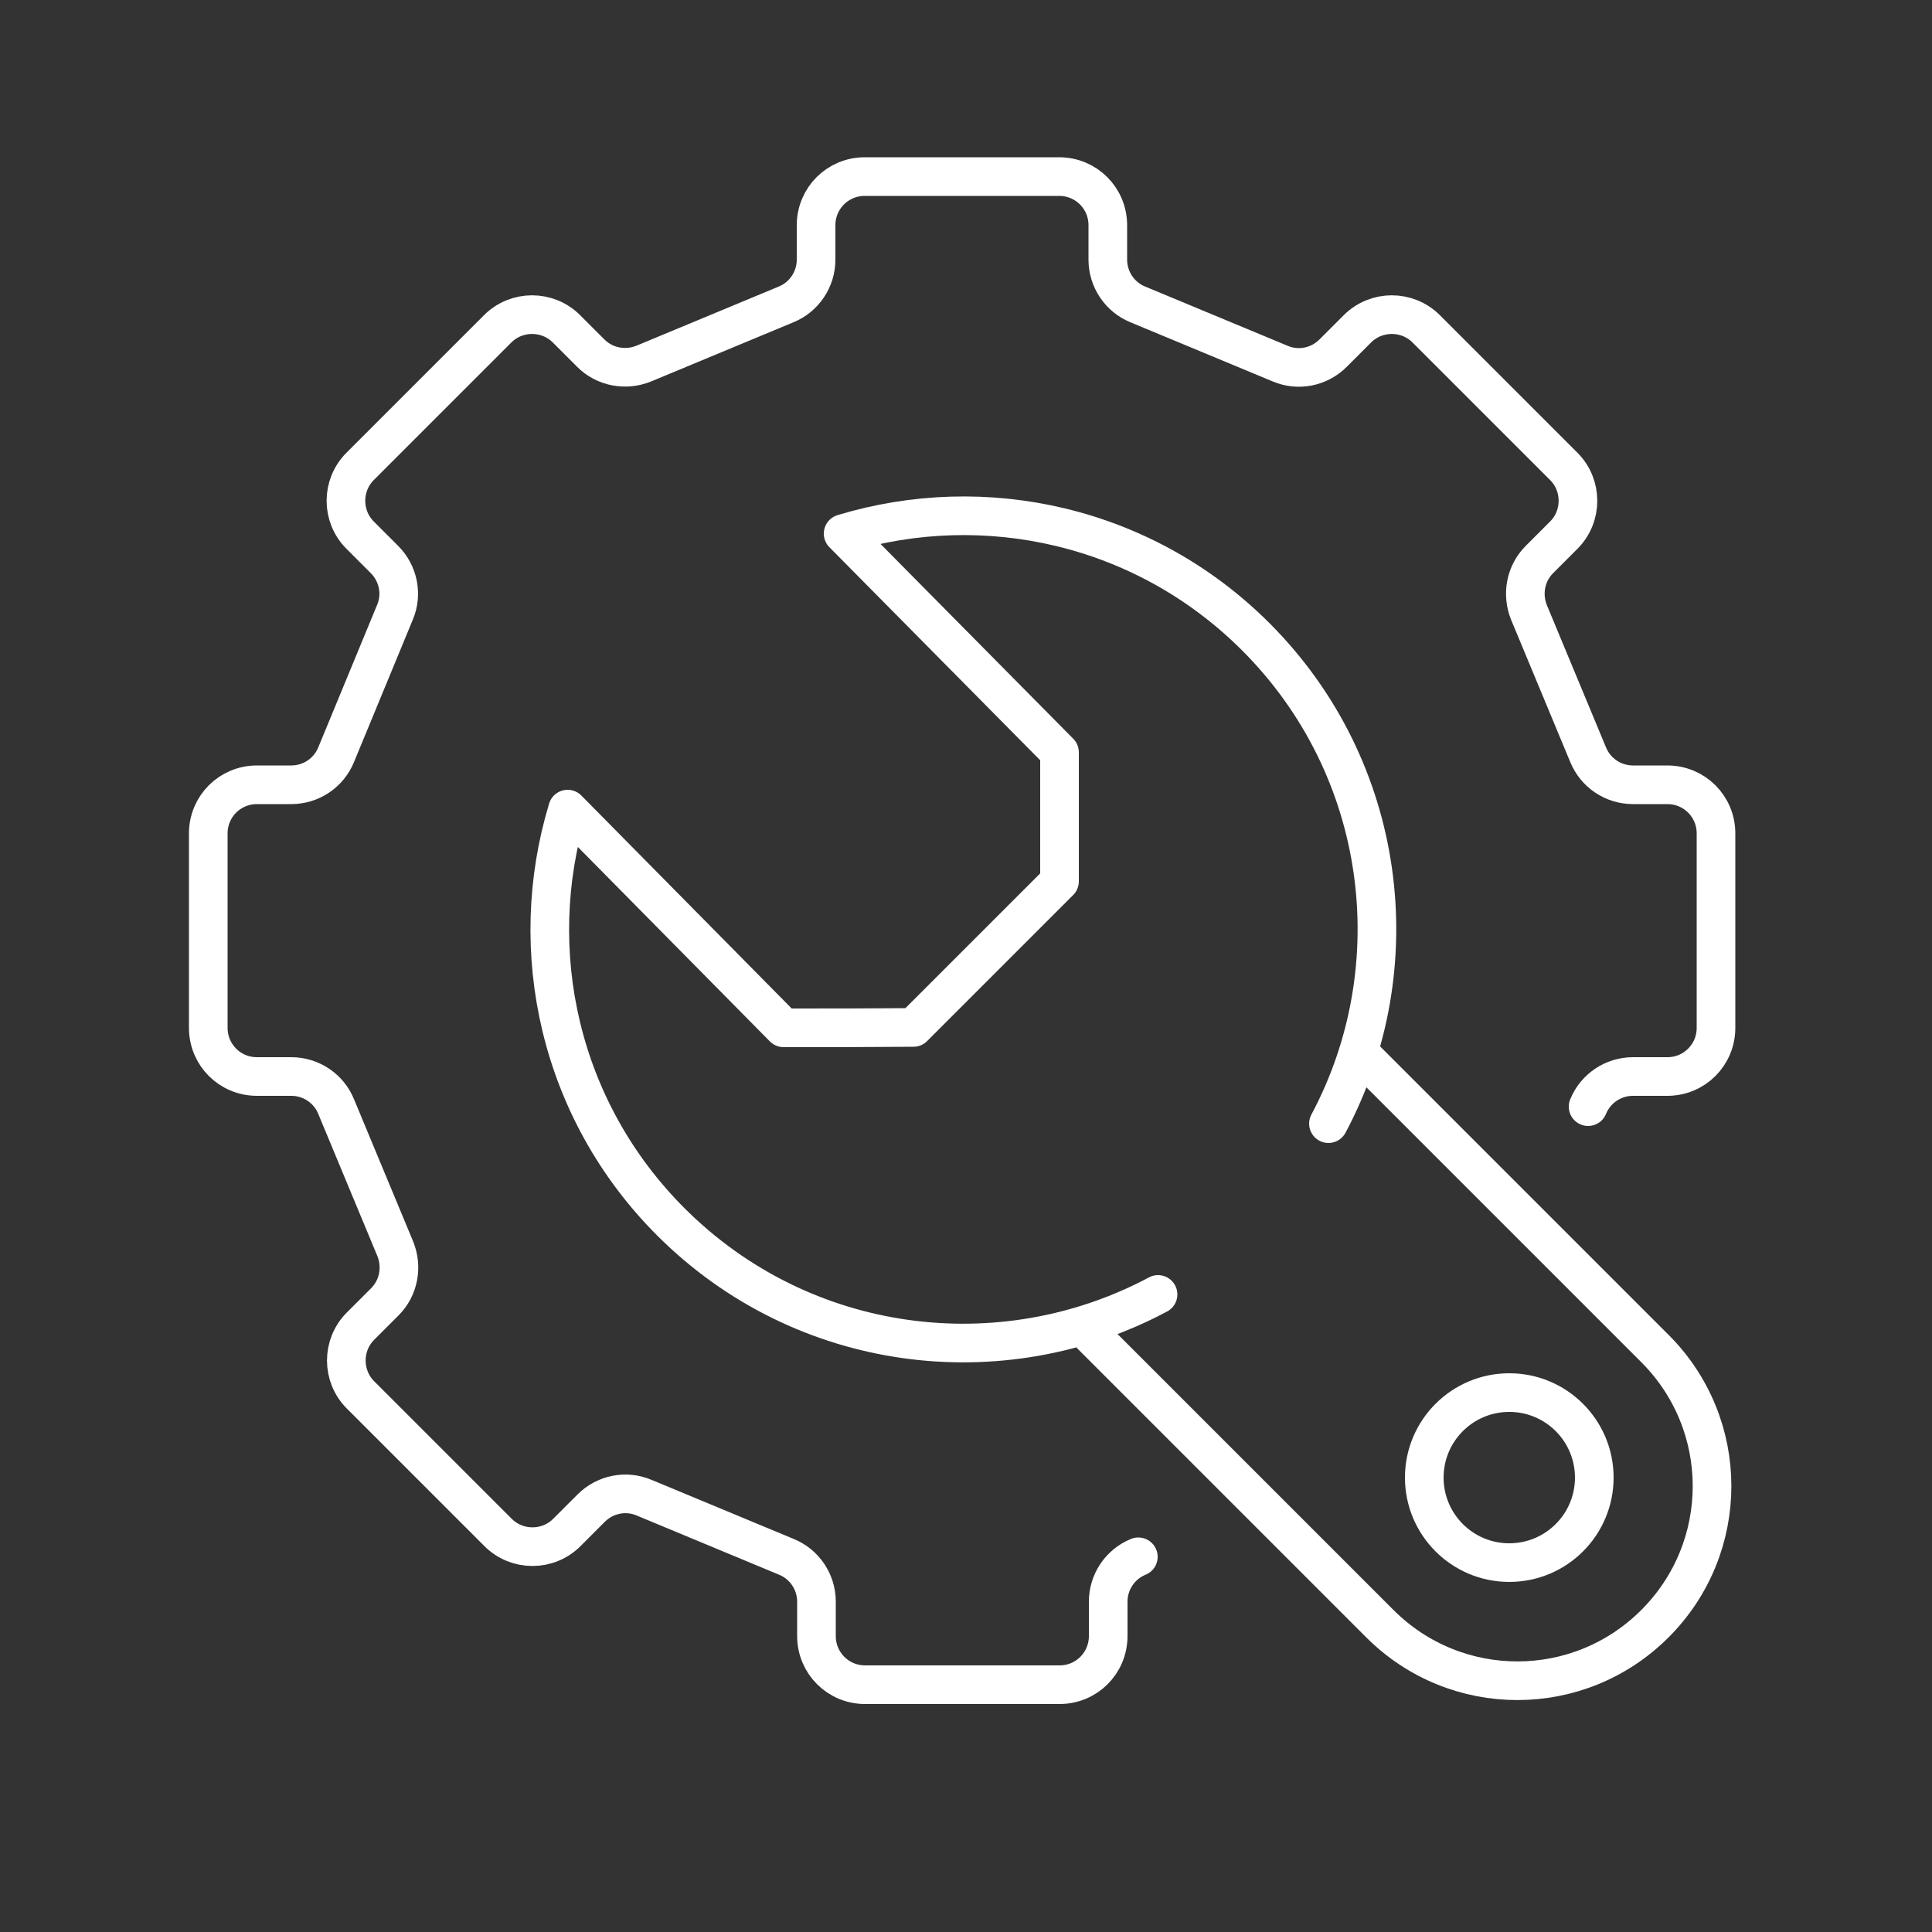 <?xml version="1.0" encoding="utf-8"?>
<!-- Generator: Adobe Illustrator 25.2.0, SVG Export Plug-In . SVG Version: 6.00 Build 0)  -->
<svg version="1.1" xmlns="http://www.w3.org/2000/svg" xmlns:xlink="http://www.w3.org/1999/xlink" x="0px" y="0px"
	 viewBox="0 0 500 500" style="enable-background:new 0 0 500 500;" xml:space="preserve">
<rect x="0" y="0" width="500" height="500" fill="#333333" stroke="none"/>
<style type="text/css">
	.st0{display:none;}
	.st1{display:inline;}
	.st2{fill:#53C172;}
	.st3{fill:none;stroke:#FFFFFF;stroke-width:10;stroke-linecap:round;stroke-linejoin:round;stroke-miterlimit:10;}
</style>
<g id="Ebene_1" class="st0">
	<g id="XMLID_2186_" class="st1">
		<g id="XMLID_2458_">
			<g id="XMLID_610_">
				<g>
					<path class="st2" d="M255.1,265.8c-20.2,0-36.6-16.4-36.6-36.6s16.4-36.6,36.6-36.6s36.6,16.4,36.6,36.6
						C291.7,249.4,275.3,265.8,255.1,265.8z M255.1,200.9c-15.6,0-28.2,12.7-28.2,28.2s12.7,28.2,28.2,28.2s28.2-12.7,28.2-28.2
						S270.7,200.9,255.1,200.9z"/>
				</g>
			</g>
		</g>
		<g id="XMLID_2455_">
			<g id="XMLID_2457_">
				<g id="XMLID_607_">
					<g>
						<path class="st2" d="M327.9,321.2c-20.2,0-36.6-16.2-36.6-36s16.4-36,36.6-36s36.6,16.2,36.6,36
							C364.5,305,348.1,321.2,327.9,321.2z M327.9,257.5c-15.6,0-28.2,12.4-28.2,27.6c0,15.2,12.7,27.6,28.2,27.6
							s28.2-12.4,28.2-27.6C356.1,269.9,343.5,257.5,327.9,257.5z"/>
					</g>
				</g>
			</g>
			<g id="XMLID_2456_">
				<g id="XMLID_595_">
					<g>
						<path class="st2" d="M182.3,323c-20.2,0-36.6-16.4-36.6-36.6s16.4-36.6,36.6-36.6s36.6,16.4,36.6,36.6S202.5,323,182.3,323z
							 M182.3,258.1c-15.6,0-28.2,12.7-28.2,28.2s12.7,28.2,28.2,28.2s28.2-12.7,28.2-28.2S197.9,258.1,182.3,258.1z"/>
					</g>
				</g>
			</g>
		</g>
		<g id="XMLID_2441_">
			<g id="XMLID_2454_">
				<g id="XMLID_591_">
					<g>
						<path class="st2" d="M255.1,396.8c-18.2,0-33.1-14.8-33.1-33.1c0-18.2,14.8-33.1,33.1-33.1s33.1,14.8,33.1,33.1
							S273.4,396.8,255.1,396.8z M255.1,339c-13.6,0-24.7,11.1-24.7,24.7s11.1,24.7,24.7,24.7s24.7-11.1,24.7-24.7
							S268.7,339,255.1,339z"/>
					</g>
				</g>
			</g>
			<g id="XMLID_2453_">
				<g id="XMLID_590_">
					<g>
						<path class="st2" d="M255.1,339c-2.3,0-4.1-1.8-4.2-4.1l-0.2-8.2c-0.1-2.3,1.8-4.2,4.1-4.3c2.4-0.1,4.2,1.8,4.3,4.1l0.2,8.2
							c0.1,2.3-1.8,4.2-4.1,4.3C255.2,339,255.1,339,255.1,339z"/>
					</g>
				</g>
			</g>
			<g id="XMLID_2452_">
				<g id="XMLID_589_">
					<g>
						<path class="st2" d="M240.7,342.9c-1.4,0-2.8-0.7-3.6-2l-4.3-7c-1.2-2-0.6-4.6,1.4-5.8s4.6-0.6,5.8,1.4l4.3,7
							c1.2,2,0.6,4.6-1.4,5.8C242.2,342.7,241.4,342.9,240.7,342.9z"/>
					</g>
				</g>
			</g>
			<g id="XMLID_2451_">
				<g id="XMLID_588_">
					<g>
						<path class="st2" d="M230.1,353.4c-0.7,0-1.4-0.2-2-0.5l-7.2-4c-2-1.1-2.8-3.7-1.7-5.7c1.1-2,3.7-2.8,5.7-1.7l7.2,4
							c2,1.1,2.8,3.7,1.7,5.7C233,352.6,231.6,353.4,230.1,353.4z"/>
					</g>
				</g>
			</g>
			<g id="XMLID_2450_">
				<g id="XMLID_587_">
					<g>
						<path class="st2" d="M218,368.1c-2.3,0-4.1-1.8-4.2-4.1c-0.1-2.3,1.8-4.2,4.1-4.3l8.2-0.2c2.3,0,4.2,1.8,4.3,4.1
							s-1.8,4.2-4.1,4.3l-8.2,0.2C218.1,368.1,218,368.1,218,368.1z"/>
					</g>
				</g>
			</g>
			<g id="XMLID_2449_">
				<g id="XMLID_586_">
					<g>
						<path class="st2" d="M223.1,386.6c-1.4,0-2.8-0.7-3.6-2c-1.2-2-0.6-4.6,1.4-5.8l7.1-4.3c2-1.2,4.6-0.6,5.8,1.4
							c1.2,2,0.6,4.6-1.4,5.8l-7.1,4.3C224.6,386.4,223.8,386.6,223.1,386.6z"/>
					</g>
				</g>
			</g>
			<g id="XMLID_2448_">
				<g id="XMLID_585_">
					<g>
						<path class="st2" d="M236.7,400.1c-0.7,0-1.4-0.2-2-0.5c-2-1.1-2.8-3.7-1.7-5.7l4-7.2c1.1-2,3.7-2.8,5.7-1.7
							c2,1.1,2.8,3.7,1.7,5.7l-4,7.2C239.6,399.3,238.2,400.1,236.7,400.1z"/>
					</g>
				</g>
			</g>
			<g id="XMLID_2447_">
				<g id="XMLID_584_">
					<g>
						<path class="st2" d="M255.3,405c-2.3,0-4.1-1.8-4.2-4.1l-0.2-8.2c-0.1-2.3,1.8-4.2,4.1-4.3c2.3,0,4.2,1.8,4.3,4.1l0.2,8.2
							c0.1,2.3-1.8,4.2-4.1,4.3C255.4,405,255.4,405,255.3,405z"/>
					</g>
				</g>
			</g>
			<g id="XMLID_2446_">
				<g id="XMLID_583_">
					<g>
						<path class="st2" d="M273.9,399.9c-1.4,0-2.8-0.7-3.6-2l-4.3-7c-1.2-2-0.6-4.6,1.4-5.8c2-1.2,4.6-0.6,5.8,1.4l4.3,7
							c1.2,2,0.6,4.6-1.4,5.8C275.4,399.7,274.6,399.9,273.9,399.9z"/>
					</g>
				</g>
			</g>
			<g id="XMLID_2445_">
				<g id="XMLID_582_">
					<g>
						<path class="st2" d="M287.4,386.3c-0.7,0-1.4-0.2-2-0.5l-7.2-4c-2-1.1-2.8-3.7-1.7-5.7s3.7-2.8,5.7-1.7l7.2,4
							c2,1.1,2.8,3.7,1.7,5.7C290.3,385.5,288.9,386.3,287.4,386.3z"/>
					</g>
				</g>
			</g>
			<g id="XMLID_2444_">
				<g id="XMLID_577_">
					<g>
						<path class="st2" d="M284,367.9c-2.3,0-4.1-1.8-4.2-4.1c-0.1-2.3,1.8-4.2,4.1-4.3l8.2-0.2c2.4-0.1,4.2,1.8,4.3,4.1
							s-1.8,4.2-4.1,4.3L284,367.9C284.1,367.9,284,367.9,284,367.9z"/>
					</g>
				</g>
			</g>
			<g id="XMLID_2443_">
				<g id="XMLID_576_">
					<g>
						<path class="st2" d="M280.1,353.4c-1.4,0-2.8-0.7-3.6-2c-1.2-2-0.6-4.6,1.4-5.8l7-4.3c2-1.2,4.6-0.6,5.8,1.4
							c1.2,2,0.6,4.6-1.4,5.8l-7,4.3C281.6,353.2,280.9,353.4,280.1,353.4z"/>
					</g>
				</g>
			</g>
			<g id="XMLID_2442_">
				<g id="XMLID_573_">
					<g>
						<path class="st2" d="M269.6,342.9c-0.7,0-1.4-0.2-2-0.5c-2-1.1-2.8-3.7-1.7-5.7l4-7.2c1.1-2,3.7-2.8,5.7-1.7
							c2,1.1,2.8,3.7,1.7,5.7l-4,7.2C272.5,342.1,271,342.9,269.6,342.9z"/>
					</g>
				</g>
			</g>
		</g>
		<g id="XMLID_2438_">
			<g id="XMLID_2439_">
				<g id="XMLID_563_">
					<g>
						<path class="st2" d="M393,201.3c-33.3,0-60.4-27.1-60.4-60.4s27.1-60.4,60.4-60.4s60.4,27.1,60.4,60.4
							C453.4,174.2,426.3,201.3,393,201.3z M393,89c-28.7,0-52,23.3-52,52s23.3,52,52,52c28.7,0,52-23.3,52-52S421.7,89,393,89z"/>
					</g>
				</g>
			</g>
		</g>
		<g id="XMLID_208_">
			<g id="XMLID_209_">
				<g id="XMLID_556_">
					<g>
						<path class="st2" d="M117.4,201.3c-33.3,0-60.4-27.1-60.4-60.4s27.1-60.4,60.4-60.4s60.4,27.1,60.4,60.4
							S150.7,201.3,117.4,201.3z M117.4,89c-28.7,0-52,23.3-52,52s23.3,52,52,52s52-23.3,52-52S146.1,89,117.4,89z"/>
					</g>
				</g>
			</g>
		</g>
		<g id="XMLID_2423_">
			<g id="XMLID_555_">
				<g>
					<path class="st2" d="M282.2,251.6c-0.6,0-1.2-0.1-1.8-0.4c-2.1-1-3-3.5-2-5.6l55.4-116.7c1-2.1,3.5-3,5.6-2c2.1,1,3,3.5,2,5.6
						L286,249.2C285.3,250.8,283.8,251.6,282.2,251.6z"/>
				</g>
			</g>
		</g>
		<g id="XMLID_2422_">
			<g id="XMLID_553_">
				<g>
					<path class="st2" d="M307.6,264.3c-1.4,0-2.7-0.7-3.5-1.9c-1.2-2-0.7-4.5,1.3-5.8L407.9,191c2-1.2,4.5-0.7,5.8,1.3
						s0.7,4.6-1.3,5.8l-102.6,65.6C309.1,264.1,308.4,264.3,307.6,264.3z"/>
				</g>
			</g>
		</g>
		<g id="XMLID_2421_">
			<g id="XMLID_548_">
				<g>
					<path class="st2" d="M195.5,260.3c-0.8,0-1.6-0.2-2.3-0.7l-77.3-50.4c-7-4.6-15-9-25.1-13.9c-22.3-10.9-35.6-33.9-33.8-58.7
						c2.1-29.3,25.8-53.3,55-55.7c27.3-2.3,52.9,14.1,62.1,39.8c2.2,6.2,5.2,14.3,8.9,22.1l48.8,102.9c1,2.1,0.1,4.6-2,5.6
						c-2.1,1-4.6,0.1-5.6-2l-48.8-102.9c-3.8-8.1-6.9-16.5-9.2-22.8c-7.9-22.2-29.9-36.2-53.5-34.3c-25.2,2.1-45.6,22.7-47.4,48
						c-1.5,21.4,9.9,41.2,29.1,50.6c10.4,5.1,18.6,9.6,26,14.4l77.2,50.4c1.2,0.7,2,2.1,2,3.6C199.7,258.4,197.8,260.3,195.5,260.3z
						"/>
				</g>
			</g>
		</g>
		<g id="XMLID_2420_">
			<g id="XMLID_546_">
				<g>
					<path class="st2" d="M255.1,411.2c-25.1,0-45.5-20.4-45.5-45.5l0-1.1c0-2.3,1.9-4.1,4.2-4.1c0,0,0,0,0.1,0
						c2.3,0,4.2,1.9,4.1,4.2l0,1.1c0,20.4,16.6,37,37.1,37c20.4,0,37.1-16.6,37.1-37.1l0-1c0-2.3,1.8-4.2,4.2-4.2c0,0,0,0,0,0
						c2.3,0,4.2,1.9,4.2,4.2l0,1.1C300.6,390.8,280.2,411.2,255.1,411.2z"/>
				</g>
			</g>
		</g>
		<g id="XMLID_2419_">
			<g id="XMLID_545_">
				<g>
					<path class="st2" d="M213.9,369.9C213.8,369.9,213.8,369.9,213.9,369.9c-2.4,0-4.2-1.9-4.2-4.2l0.9-79.4c0-2.3,1.9-4.2,4.2-4.1
						c2.3,0,4.2,1.9,4.1,4.2l-0.9,79.4C218,368.1,216.2,369.9,213.9,369.9z"/>
				</g>
			</g>
		</g>
		<g id="XMLID_2418_">
			<g id="XMLID_544_">
				<g>
					<path class="st2" d="M296.4,369.9c-2.3,0-4.2-1.9-4.2-4.1l-0.9-80.5c0-2.3,1.8-4.2,4.1-4.2c0,0,0,0,0,0c2.3,0,4.2,1.9,4.2,4.1
						l0.9,80.6C300.6,368,298.8,369.9,296.4,369.9C296.4,369.9,296.4,369.9,296.4,369.9z"/>
				</g>
			</g>
		</g>
		<g id="XMLID_2416_">
			<g id="XMLID_543_">
				<g>
					<path class="st2" d="M227.7,251.1c-1.2,0-2.3-0.5-3.2-1.4c-1.5-1.7-1.4-4.4,0.4-5.9l0.1-0.1c1.7-1.5,4.4-1.4,5.9,0.4
						c1.5,1.7,1.4,4.4-0.4,5.9l-0.1,0.1C229.7,250.7,228.7,251.1,227.7,251.1z"/>
				</g>
			</g>
		</g>
		<g id="XMLID_2463_">
			<g id="XMLID_542_">
				<g>
					<path class="st2" d="M284.5,128.8C284.5,128.8,284.5,128.8,284.5,128.8l-65.9-0.3c-2.3,0-4.2-1.9-4.2-4.2
						c0-2.3,1.9-4.2,4.2-4.2c0,0,0,0,0,0l65.9,0.3c2.3,0,4.2,1.9,4.2,4.2C288.7,126.9,286.9,128.8,284.5,128.8z"/>
				</g>
			</g>
		</g>
		<g id="XMLID_2461_">
			<g id="XMLID_541_">
				<g>
					<path class="st2" d="M286.3,128.8C286.3,128.8,286.3,128.8,286.3,128.8l-1.8,0c-2.3,0-4.2-1.9-4.2-4.2c0-2.3,1.9-4.2,4.2-4.2
						c0,0,0,0,0,0l1.8,0c2.3,0,4.2,1.9,4.2,4.2C290.5,127,288.6,128.8,286.3,128.8z"/>
				</g>
			</g>
		</g>
		<g id="XMLID_2460_">
			<g id="XMLID_540_">
				<g>
					<path class="st2" d="M203.1,128.5c-1.2,0-2.4-0.5-3.2-1.5l-40.8-48.4c-16.6-19.7-45.5-24.3-67.3-10.8c-2,1.2-4.6,0.6-5.8-1.4
						s-0.6-4.6,1.4-5.8c25.3-15.7,59-10.3,78.2,12.6l40.8,48.4c1.5,1.8,1.3,4.4-0.5,5.9C205,128.1,204,128.5,203.1,128.5z"/>
				</g>
			</g>
		</g>
		<g id="XMLID_283_">
			<g id="XMLID_539_">
				<g>
					<path class="st2" d="M321.8,435.9H188.5c-20.1,0-36.4-16.3-36.4-36.4v-55.4c0-13.2-4-26-11.6-36.8l-23.1-32.7
						c-2.6-3.7-5.4-7.3-8.3-10.8L38.5,180c-21.5-25.6-18.2-63.9,7.3-85.4l18.9-15.9c1.8-1.5,4.4-1.3,5.9,0.5s1.3,4.4-0.5,5.9
						l-18.9,15.9c-22,18.5-24.8,51.5-6.3,73.6l70.6,83.8c3.1,3.6,6,7.5,8.7,11.3l23.1,32.7c8.6,12.2,13.2,26.6,13.2,41.6v55.4
						c0,15.5,12.6,28,28,28h133.3c15.5,0,28-12.6,28-28v-57.6c0-13.5,3.8-26.8,11-38.2l11.2-18c10.2-16.3,21.6-32.1,34-46.8l54-64.2
						c18.5-22,15.7-55-6.3-73.6l-27.1-22.8c-1.8-1.5-2-4.1-0.5-5.9s4.1-2,5.9-0.5l27.1,22.8c25.5,21.5,28.8,59.8,7.3,85.4l-54,64.2
						c-12.1,14.4-23.4,29.8-33.3,45.8l-11.2,18c-6.3,10.1-9.7,21.8-9.7,33.8v57.6C358.2,419.6,341.8,435.9,321.8,435.9z"/>
				</g>
			</g>
		</g>
		<g id="XMLID_2459_">
			<g id="XMLID_537_">
				<g>
					<path class="st2" d="M301.9,128.4c-1,0-1.9-0.3-2.7-1c-1.8-1.5-2-4.1-0.5-5.9l40.8-48.4c16.8-19.9,44.3-26.9,68.5-17.4
						c2.2,0.8,3.2,3.3,2.4,5.4c-0.9,2.2-3.3,3.2-5.4,2.4c-20.9-8.2-44.6-2.2-59,15l-40.8,48.4C304.3,127.9,303.1,128.4,301.9,128.4z
						"/>
				</g>
			</g>
		</g>
		<g id="XMLID_2414_">
			<g id="XMLID_535_">
				<g>
					<path class="st2" d="M301.5,128.9c-1,0-1.9-0.3-2.7-1c-1.8-1.5-2-4.2-0.5-5.9l0.4-0.5c1.5-1.8,4.1-2,5.9-0.5
						c1.8,1.5,2,4.2,0.5,5.9l-0.4,0.5C303.9,128.4,302.7,128.9,301.5,128.9z"/>
				</g>
			</g>
		</g>
		<g id="XMLID_2413_">
			<g id="XMLID_532_">
				<g>
					<path class="st2" d="M327.8,305.2c-11.1,0-20.1-9-20.1-20.1c0-11.1,9-20.1,20.1-20.1c11.1,0,20.1,9,20.1,20.1
						C347.9,296.2,338.9,305.2,327.8,305.2z M327.8,273.5c-6.4,0-11.7,5.2-11.7,11.7s5.2,11.7,11.7,11.7s11.7-5.2,11.7-11.7
						S334.3,273.5,327.8,273.5z"/>
				</g>
			</g>
		</g>
		<g id="XMLID_2412_">
			<g id="XMLID_526_">
				<g>
					<path class="st2" d="M182.6,306.5c-11.1,0-20.1-9-20.1-20.1c0-11.1,9-20.1,20.1-20.1s20.1,9,20.1,20.1S193.7,306.5,182.6,306.5
						z M182.6,274.8c-6.4,0-11.7,5.2-11.7,11.7s5.2,11.7,11.7,11.7s11.7-5.2,11.7-11.7C194.3,280,189,274.8,182.6,274.8z"/>
				</g>
			</g>
		</g>
		<g id="XMLID_2411_">
			<g id="XMLID_521_">
				<g>
					<path class="st2" d="M255.1,249.2c-11.1,0-20.1-9-20.1-20.1c0-11.1,9-20.1,20.1-20.1s20.1,9,20.1,20.1
						C275.2,240.2,266.2,249.2,255.1,249.2z M255.1,217.5c-6.4,0-11.7,5.2-11.7,11.7s5.2,11.7,11.7,11.7c6.4,0,11.7-5.2,11.7-11.7
						C266.8,222.7,261.6,217.5,255.1,217.5z"/>
				</g>
			</g>
		</g>
		<g id="XMLID_644_">
			<g id="XMLID_2410_">
				<g id="XMLID_520_">
					<g>
						<path class="st2" d="M384.5,165.6c-0.5,0-1.1-0.1-1.6-0.3c-2.1-0.9-4.1-2-5.9-3.4c-1.8-1.4-2.2-4.1-0.8-5.9s4-2.2,5.9-0.8
							c1.2,0.9,2.5,1.7,4,2.3c2.1,0.9,3.2,3.3,2.3,5.5C387.8,164.6,386.2,165.6,384.5,165.6z"/>
					</g>
				</g>
			</g>
			<g id="XMLID_2409_">
				<g id="XMLID_519_">
					<g>
						<path class="st2" d="M379.7,127.6c-1.3,0-2.5-0.6-3.4-1.7c-1.4-1.9-1-4.5,0.9-5.9c1.8-1.3,3.7-2.4,5.7-3.3
							c2.1-0.9,4.6,0.1,5.5,2.2c0.9,2.1-0.1,4.6-2.2,5.5c-1.4,0.6-2.7,1.3-3.9,2.2C381.4,127.3,380.5,127.6,379.7,127.6z"/>
					</g>
				</g>
			</g>
			<g id="XMLID_2408_">
				<g id="XMLID_517_">
					<g>
						<path class="st2" d="M371.1,148c-2.1,0-3.9-1.5-4.2-3.6c-0.1-1.1-0.2-2.2-0.2-3.4c0-1,0.1-2.1,0.2-3.3c0.3-2.3,2.3-4,4.6-3.7
							c2.3,0.3,4,2.3,3.7,4.6c-0.1,0.9-0.1,1.7-0.1,2.4c0,0.8,0,1.6,0.1,2.2c0.3,2.3-1.3,4.4-3.6,4.7C371.5,148,371.3,148,371.1,148
							z"/>
					</g>
				</g>
			</g>
			<g id="XMLID_2407_">
				<g id="XMLID_514_">
					<g>
						<path class="st2" d="M414.9,147.9c-0.2,0-0.4,0-0.6,0c-2.3-0.3-3.9-2.4-3.6-4.7c0.1-0.7,0.1-1.4,0.1-2.1c0-0.7,0-1.5-0.1-2.4
							c0-0.2,0-0.3,0-0.5c0-2.3,1.9-4.2,4.2-4.2c2.2,0,4,1.7,4.2,3.9c0.1,1.2,0.2,2.2,0.2,3.2c0,1.2-0.1,2.2-0.2,3.3
							C418.7,146.4,416.9,147.9,414.9,147.9z"/>
					</g>
				</g>
			</g>
			<g id="XMLID_2406_">
				<g id="XMLID_513_">
					<g>
						<path class="st2" d="M406.2,127.6c-0.9,0-1.8-0.3-2.5-0.8c-1.2-0.9-2.5-1.6-3.8-2.2c-2.1-0.9-3.1-3.4-2.2-5.5
							c0.9-2.1,3.4-3.1,5.5-2.2c2,0.8,3.9,1.9,5.6,3.2c1.9,1.4,2.2,4,0.8,5.9C408.8,127,407.5,127.6,406.2,127.6z"/>
					</g>
				</g>
			</g>
			<g id="XMLID_2405_">
				<g id="XMLID_512_">
					<g>
						<path class="st2" d="M401.6,165.5c-1.6,0-3.2-1-3.9-2.6c-0.9-2.1,0.1-4.6,2.2-5.5c1.4-0.6,2.7-1.4,3.9-2.3
							c1.8-1.4,4.5-1.1,5.9,0.8s1.1,4.5-0.8,5.9c-1.8,1.4-3.7,2.5-5.8,3.4C402.7,165.4,402.1,165.5,401.6,165.5z"/>
					</g>
				</g>
			</g>
			<g id="XMLID_2402_">
				<g id="XMLID_2404_">
					<g id="XMLID_511_">
						<g>
							<path class="st2" d="M384.5,124.9c-0.1,0-0.2,0-0.2,0c-2.3-0.1-4.1-2.1-3.9-4.4l2.1-35.5c0.1-2.3,2.1-4.1,4.4-3.9
								c2.3,0.1,4.1,2.1,3.9,4.4l-2.1,35.5C388.5,123.1,386.7,124.9,384.5,124.9z"/>
						</g>
					</g>
				</g>
				<g id="XMLID_2403_">
					<g id="XMLID_510_">
						<g>
							<path class="st2" d="M401.5,124.9c-2.2,0-4-1.7-4.2-3.8l-3-35.7c-0.2-2.3,1.5-4.3,3.8-4.5c2.3-0.2,4.4,1.5,4.5,3.8l3,35.7
								c0.2,2.3-1.5,4.3-3.8,4.5C401.8,124.9,401.7,124.9,401.5,124.9z"/>
						</g>
					</g>
				</g>
			</g>
			<g id="XMLID_2383_">
				<g id="XMLID_2401_">
					<g id="XMLID_509_">
						<g>
							<path class="st2" d="M371.2,142.4c-0.8,0-1.6-0.2-2.3-0.7l-29.7-19.6c-1.9-1.3-2.5-3.9-1.2-5.8s3.9-2.5,5.8-1.2l29.7,19.6
								c1.9,1.3,2.5,3.9,1.2,5.8C373.9,141.8,372.5,142.4,371.2,142.4z"/>
						</g>
					</g>
				</g>
				<g id="XMLID_2400_">
					<g id="XMLID_508_">
						<g>
							<path class="st2" d="M379.7,127.7c-0.6,0-1.2-0.1-1.8-0.4l-32.4-15.2c-2.1-1-3-3.5-2-5.6c1-2.1,3.5-3,5.6-2l32.4,15.2
								c2.1,1,3,3.5,2,5.6C382.8,126.8,381.3,127.7,379.7,127.7z"/>
						</g>
					</g>
				</g>
			</g>
			<g id="XMLID_656_">
				<g id="XMLID_2301_">
					<g id="XMLID_507_">
						<g>
							<path class="st2" d="M347.9,178.7c-1.5,0-3-0.9-3.8-2.3c-1-2.1-0.2-4.6,1.9-5.6l31.8-15.9c2.1-1,4.6-0.2,5.6,1.9
								c1,2.1,0.2,4.6-1.9,5.6l-31.8,15.9C349.2,178.5,348.6,178.7,347.9,178.7z"/>
						</g>
					</g>
				</g>
				<g id="XMLID_657_">
					<g id="XMLID_506_">
						<g>
							<path class="st2" d="M341.9,168.4c-1.3,0-2.6-0.6-3.5-1.8c-1.3-1.9-0.9-4.5,1-5.9l29.4-20.5c1.9-1.3,4.5-0.9,5.9,1
								c1.3,1.9,0.9,4.5-1,5.9l-29.4,20.5C343.5,168.1,342.7,168.4,341.9,168.4z"/>
						</g>
					</g>
				</g>
			</g>
			<g id="XMLID_653_">
				<g id="XMLID_655_">
					<g id="XMLID_505_">
						<g>
							<path class="st2" d="M399.5,201c-0.1,0-0.2,0-0.2,0c-2.3-0.1-4.1-2.1-3.9-4.4l2.1-35.5c0.1-2.3,2.1-4.1,4.4-3.9
								c2.3,0.1,4.1,2.1,3.9,4.4l-2.1,35.5C403.5,199.3,401.7,201,399.5,201z"/>
						</g>
					</g>
				</g>
				<g id="XMLID_654_">
					<g id="XMLID_502_">
						<g>
							<path class="st2" d="M387.6,201.1c-2.2,0-4-1.6-4.2-3.8l-3-35.7c-0.2-2.3,1.5-4.4,3.8-4.5c2.3-0.2,4.4,1.5,4.5,3.8l3,35.7
								c0.2,2.3-1.5,4.4-3.8,4.5C387.8,201.1,387.7,201.1,387.6,201.1z"/>
						</g>
					</g>
				</g>
			</g>
			<g id="XMLID_649_">
				<g id="XMLID_651_">
					<g id="XMLID_501_">
						<g>
							<path class="st2" d="M444.6,167.5c-0.8,0-1.6-0.2-2.3-0.7l-29.8-19.5c-1.9-1.3-2.5-3.9-1.2-5.8c1.3-1.9,3.9-2.5,5.8-1.2
								l29.8,19.5c1.9,1.3,2.5,3.9,1.2,5.8C447.3,166.8,446,167.5,444.6,167.5z"/>
						</g>
					</g>
				</g>
				<g id="XMLID_650_">
					<g id="XMLID_500_">
						<g>
							<path class="st2" d="M438.7,177.9c-0.6,0-1.2-0.1-1.8-0.4l-32.3-15.1c-2.1-1-3-3.5-2-5.6c1-2.1,3.5-3,5.6-2l32.3,15.1
								c2.1,1,3,3.5,2,5.6C441.8,176.9,440.3,177.9,438.7,177.9z"/>
						</g>
					</g>
				</g>
			</g>
			<g id="XMLID_646_">
				<g id="XMLID_648_">
					<g id="XMLID_499_">
						<g>
							<path class="st2" d="M406.2,127.6c-1.5,0-3-0.8-3.8-2.3c-1-2.1-0.2-4.6,1.9-5.6l31.9-15.9c2.1-1,4.6-0.2,5.6,1.9
								s0.2,4.6-1.9,5.6l-31.9,15.9C407.5,127.4,406.9,127.6,406.2,127.6z"/>
						</g>
					</g>
				</g>
				<g id="XMLID_647_">
					<g id="XMLID_498_">
						<g>
							<path class="st2" d="M414.9,142.4c-1.3,0-2.6-0.6-3.5-1.8c-1.3-1.9-0.9-4.5,1-5.9l29.4-20.4c1.9-1.3,4.5-0.9,5.9,1.1
								c1.3,1.9,0.9,4.5-1,5.8l-29.4,20.4C416.5,142.1,415.7,142.4,414.9,142.4z"/>
						</g>
					</g>
				</g>
			</g>
		</g>
		<g id="XMLID_643_">
			<g id="XMLID_494_">
				<g>
					<path class="st2" d="M393.4,153.3c-7.3,0-13.2-5.9-13.2-13.2s5.9-13.2,13.2-13.2s13.2,5.9,13.2,13.2
						C406.5,147.4,400.6,153.3,393.4,153.3z M393.4,135.4c-2.6,0-4.8,2.1-4.8,4.8s2.1,4.8,4.8,4.8c2.6,0,4.8-2.1,4.8-4.8
						S396,135.4,393.4,135.4z"/>
				</g>
			</g>
		</g>
		<g id="XMLID_88_">
			<g id="XMLID_232_">
				<g id="XMLID_282_">
					<g id="XMLID_493_">
						<g>
							<path class="st2" d="M108.9,165.6c-0.5,0-1.1-0.1-1.6-0.3c-2.1-0.9-4.1-2-5.9-3.4c-1.8-1.4-2.2-4.1-0.8-5.9s4.1-2.2,5.9-0.8
								c1.2,0.9,2.5,1.7,4,2.3c2.2,0.9,3.2,3.3,2.3,5.5C112.1,164.6,110.6,165.6,108.9,165.6z"/>
						</g>
					</g>
				</g>
				<g id="XMLID_281_">
					<g id="XMLID_492_">
						<g>
							<path class="st2" d="M104.1,127.6c-1.3,0-2.5-0.6-3.4-1.7c-1.4-1.9-1-4.5,0.8-5.9c1.8-1.3,3.7-2.4,5.7-3.3
								c2.1-0.9,4.6,0.1,5.5,2.2c0.9,2.1-0.1,4.6-2.2,5.5c-1.4,0.6-2.7,1.3-3.9,2.2C105.8,127.3,104.9,127.6,104.1,127.6z"/>
						</g>
					</g>
				</g>
				<g id="XMLID_280_">
					<g id="XMLID_491_">
						<g>
							<path class="st2" d="M95.5,148c-2.1,0-3.9-1.5-4.2-3.6c-0.1-1.1-0.2-2.2-0.2-3.4c0-1,0.1-2.1,0.2-3.3c0.3-2.3,2.3-4,4.6-3.7
								s4,2.3,3.7,4.6c-0.1,0.9-0.2,1.7-0.2,2.4c0,0.8,0.1,1.6,0.1,2.2c0.3,2.3-1.3,4.4-3.6,4.7C95.8,148,95.7,148,95.5,148z"/>
						</g>
					</g>
				</g>
				<g id="XMLID_279_">
					<g id="XMLID_490_">
						<g>
							<path class="st2" d="M139.2,147.9c-0.2,0-0.4,0-0.6,0c-2.3-0.3-3.9-2.4-3.6-4.7c0.1-0.7,0.1-1.4,0.1-2.1
								c0-0.7-0.1-1.5-0.1-2.4c0-0.2,0-0.3,0-0.5c0-2.3,1.9-4.2,4.2-4.2c2.2,0,4,1.7,4.2,3.9c0.1,1.2,0.2,2.2,0.2,3.2
								c0,1.2-0.1,2.2-0.2,3.3C143.1,146.4,141.3,147.9,139.2,147.9z"/>
						</g>
					</g>
				</g>
				<g id="XMLID_278_">
					<g id="XMLID_489_">
						<g>
							<path class="st2" d="M130.6,127.6c-0.9,0-1.8-0.3-2.5-0.8c-1.2-0.9-2.4-1.6-3.8-2.2c-2.1-0.9-3.1-3.4-2.2-5.5
								s3.4-3.1,5.5-2.2c2,0.8,3.9,1.9,5.6,3.2c1.9,1.4,2.2,4,0.8,5.9C133.2,127,131.9,127.6,130.6,127.6z"/>
						</g>
					</g>
				</g>
				<g id="XMLID_277_">
					<g id="XMLID_488_">
						<g>
							<path class="st2" d="M126,165.5c-1.6,0-3.2-1-3.9-2.6c-0.9-2.1,0.1-4.6,2.2-5.5c1.4-0.6,2.7-1.4,3.9-2.3
								c1.8-1.4,4.5-1.1,5.9,0.8s1.1,4.5-0.8,5.9c-1.8,1.4-3.7,2.5-5.8,3.4C127.1,165.4,126.5,165.5,126,165.5z"/>
						</g>
					</g>
				</g>
				<g id="XMLID_274_">
					<g id="XMLID_276_">
						<g id="XMLID_487_">
							<g>
								<path class="st2" d="M108.9,124.9c-0.1,0-0.2,0-0.2,0c-2.3-0.1-4.1-2.1-3.9-4.4l2.1-35.5c0.1-2.3,2.1-4.1,4.4-3.9
									s4.1,2.1,3.9,4.4l-2.1,35.5C112.9,123.1,111.1,124.9,108.9,124.9z"/>
							</g>
						</g>
					</g>
					<g id="XMLID_275_">
						<g id="XMLID_486_">
							<g>
								<path class="st2" d="M125.9,124.9c-2.2,0-4-1.7-4.2-3.8l-3.1-35.7c-0.2-2.3,1.5-4.3,3.8-4.5c2.3-0.2,4.3,1.5,4.5,3.8l3,35.7
									c0.2,2.3-1.5,4.3-3.8,4.5C126.2,124.9,126.1,124.9,125.9,124.9z"/>
							</g>
						</g>
					</g>
				</g>
				<g id="XMLID_271_">
					<g id="XMLID_273_">
						<g id="XMLID_485_">
							<g>
								<path class="st2" d="M95.6,142.4c-0.8,0-1.6-0.2-2.3-0.7l-29.7-19.6c-1.9-1.3-2.5-3.9-1.2-5.8c1.3-1.9,3.9-2.5,5.8-1.2
									l29.7,19.6c1.9,1.3,2.5,3.9,1.2,5.8C98.3,141.8,96.9,142.4,95.6,142.4z"/>
							</g>
						</g>
					</g>
					<g id="XMLID_272_">
						<g id="XMLID_480_">
							<g>
								<path class="st2" d="M104.1,127.7c-0.6,0-1.2-0.1-1.8-0.4l-32.4-15.2c-2.1-1-3-3.5-2-5.6c1-2.1,3.5-3,5.6-2l32.4,15.2
									c2.1,1,3,3.5,2,5.6C107.2,126.8,105.7,127.7,104.1,127.7z"/>
							</g>
						</g>
					</g>
				</g>
				<g id="XMLID_268_">
					<g id="XMLID_270_">
						<g id="XMLID_475_">
							<g>
								<path class="st2" d="M72.3,178.7c-1.5,0-3-0.9-3.8-2.3c-1-2.1-0.2-4.6,1.9-5.6l31.8-15.9c2.1-1,4.6-0.2,5.6,1.9
									c1,2.1,0.2,4.6-1.9,5.6l-31.8,15.9C73.6,178.5,72.9,178.7,72.3,178.7z"/>
							</g>
						</g>
					</g>
					<g id="XMLID_269_">
						<g id="XMLID_468_">
							<g>
								<path class="st2" d="M66.3,168.4c-1.3,0-2.6-0.6-3.5-1.8c-1.3-1.9-0.9-4.5,1-5.9l29.4-20.5c1.9-1.3,4.5-0.9,5.8,1
									s0.9,4.5-1,5.9l-29.4,20.5C67.9,168.1,67.1,168.4,66.3,168.4z"/>
							</g>
						</g>
					</g>
				</g>
				<g id="XMLID_265_">
					<g id="XMLID_267_">
						<g id="XMLID_466_">
							<g>
								<path class="st2" d="M123.9,201c-0.1,0-0.2,0-0.2,0c-2.3-0.1-4.1-2.1-3.9-4.4l2.1-35.5c0.1-2.3,2.1-4.1,4.4-3.9
									c2.3,0.1,4.1,2.1,3.9,4.4l-2.1,35.5C127.9,199.3,126.1,201,123.9,201z"/>
							</g>
						</g>
					</g>
					<g id="XMLID_266_">
						<g id="XMLID_465_">
							<g>
								<path class="st2" d="M112,201.1c-2.2,0-4-1.6-4.2-3.8l-3.1-35.7c-0.2-2.3,1.5-4.4,3.8-4.5c2.3-0.2,4.3,1.5,4.5,3.8l3.1,35.7
									c0.2,2.3-1.5,4.4-3.8,4.5C112.2,201.1,112.1,201.1,112,201.1z"/>
							</g>
						</g>
					</g>
				</g>
				<g id="XMLID_260_">
					<g id="XMLID_264_">
						<g id="XMLID_464_">
							<g>
								<path class="st2" d="M169,167.5c-0.8,0-1.6-0.2-2.3-0.7l-29.8-19.5c-1.9-1.3-2.5-3.9-1.2-5.8c1.3-1.9,3.9-2.5,5.8-1.2
									l29.8,19.5c1.9,1.3,2.5,3.9,1.2,5.8C171.7,166.8,170.4,167.5,169,167.5z"/>
							</g>
						</g>
					</g>
					<g id="XMLID_263_">
						<g id="XMLID_459_">
							<g>
								<path class="st2" d="M163.1,177.9c-0.6,0-1.2-0.1-1.8-0.4L129,162.3c-2.1-1-3-3.5-2-5.6c1-2.1,3.5-3,5.6-2l32.3,15.1
									c2.1,1,3,3.5,2,5.6C166.2,176.9,164.7,177.9,163.1,177.9z"/>
							</g>
						</g>
					</g>
				</g>
				<g id="XMLID_234_">
					<g id="XMLID_239_">
						<g id="XMLID_457_">
							<g>
								<path class="st2" d="M130.6,127.6c-1.5,0-3-0.8-3.8-2.3c-1-2.1-0.2-4.6,1.9-5.6l31.9-15.9c2.1-1,4.6-0.2,5.6,1.9
									s0.2,4.6-1.9,5.6l-31.9,15.9C131.9,127.4,131.3,127.6,130.6,127.6z"/>
							</g>
						</g>
					</g>
					<g id="XMLID_237_">
						<g id="XMLID_456_">
							<g>
								<path class="st2" d="M139.2,142.4c-1.3,0-2.6-0.6-3.4-1.8c-1.3-1.9-0.9-4.5,1.1-5.9l29.4-20.4c1.9-1.3,4.5-0.9,5.9,1.1
									c1.3,1.9,0.9,4.5-1.1,5.8l-29.4,20.4C140.9,142.1,140.1,142.4,139.2,142.4z"/>
							</g>
						</g>
					</g>
				</g>
			</g>
			<g id="XMLID_210_">
				<g id="XMLID_453_">
					<g>
						<path class="st2" d="M117.4,154.1c-7.3,0-13.2-5.9-13.2-13.2s5.9-13.2,13.2-13.2c7.3,0,13.2,5.9,13.2,13.2
							S124.7,154.1,117.4,154.1z M117.4,136.2c-2.6,0-4.8,2.1-4.8,4.8s2.1,4.8,4.8,4.8s4.8-2.1,4.8-4.8
							C122.2,138.3,120.1,136.2,117.4,136.2z"/>
					</g>
				</g>
			</g>
		</g>
	</g>
</g>
<g id="Ebene_2">
	<g id="repair-garage">
		<path class="st3" d="M411,286.4c1.9-4.7,6.5-7.8,11.6-7.8h8.9c7,0,12.6-5.6,12.6-12.6v-50.3c0-7-5.6-12.6-12.6-12.6h-8.9
			c-5.1,0-9.7-3.1-11.6-7.8l-15.3-36.8c-1.9-4.7-0.9-10.1,2.7-13.7l6.3-6.3c4.9-4.9,4.9-12.9,0-17.8l-35.6-35.6
			c-4.9-4.9-12.9-4.9-17.8,0l-6.3,6.3c-3.6,3.6-9,4.7-13.7,2.7l-36.8-15.3c-4.7-1.9-7.8-6.5-7.8-11.6v-8.9c0-7-5.6-12.6-12.6-12.6
			h-50.3c-7,0-12.6,5.6-12.6,12.6v8.9c0,5.1-3.1,9.7-7.8,11.6l-36.8,15.3c-4.7,1.9-10.1,0.9-13.7-2.7l-6.3-6.3
			c-4.9-4.9-12.9-4.9-17.8,0l-35.6,35.6c-4.9,4.9-4.9,12.9,0,17.8l6.3,6.3c3.6,3.6,4.7,9,2.7,13.7L87,195.3
			c-1.9,4.7-6.5,7.8-11.6,7.8h-8.9c-7,0-12.6,5.6-12.6,12.6V266c0,7,5.6,12.6,12.6,12.6h8.9c5.1,0,9.7,3.1,11.6,7.8l15.3,36.8
			c1.9,4.7,0.9,10.1-2.7,13.7l-6.3,6.3c-4.9,4.9-4.9,12.9,0,17.8l35.6,35.6c4.9,4.9,12.9,4.9,17.8,0l6.3-6.3c3.6-3.6,9-4.7,13.7-2.7
			l36.8,15.3c4.7,1.9,7.8,6.5,7.8,11.6v8.9c0,7,5.6,12.6,12.6,12.6h50.3c7,0,12.6-5.6,12.6-12.6v-8.9c0-5.1,3.1-9.7,7.8-11.6"/>
		<g>
			<path class="st3" d="M299.7,335c-40.5,21.6-91.9,15.4-126.1-18.8c-28.9-28.9-37.8-70.2-26.7-106.8l55.9,56.6
				c14.1,0,19.5,0,33.6-0.1l37.8-37.8c0-13.6,0-19.8,0-33.4l-56-56.6c36.6-11.1,77.9-2.2,106.8,26.7c34.1,34.1,40.4,85.5,18.8,126"
				/>
			<path class="st3" d="M353.8,274.5l74.5,74.5c19.7,19.7,19.7,51.5,0,71.2l0,0c-19.7,19.7-51.5,19.7-71.2,0l-74.5-74.5"/>
			<circle class="st3" cx="390.6" cy="382.4" r="22"/>
		</g>
	</g>
</g>
</svg>
